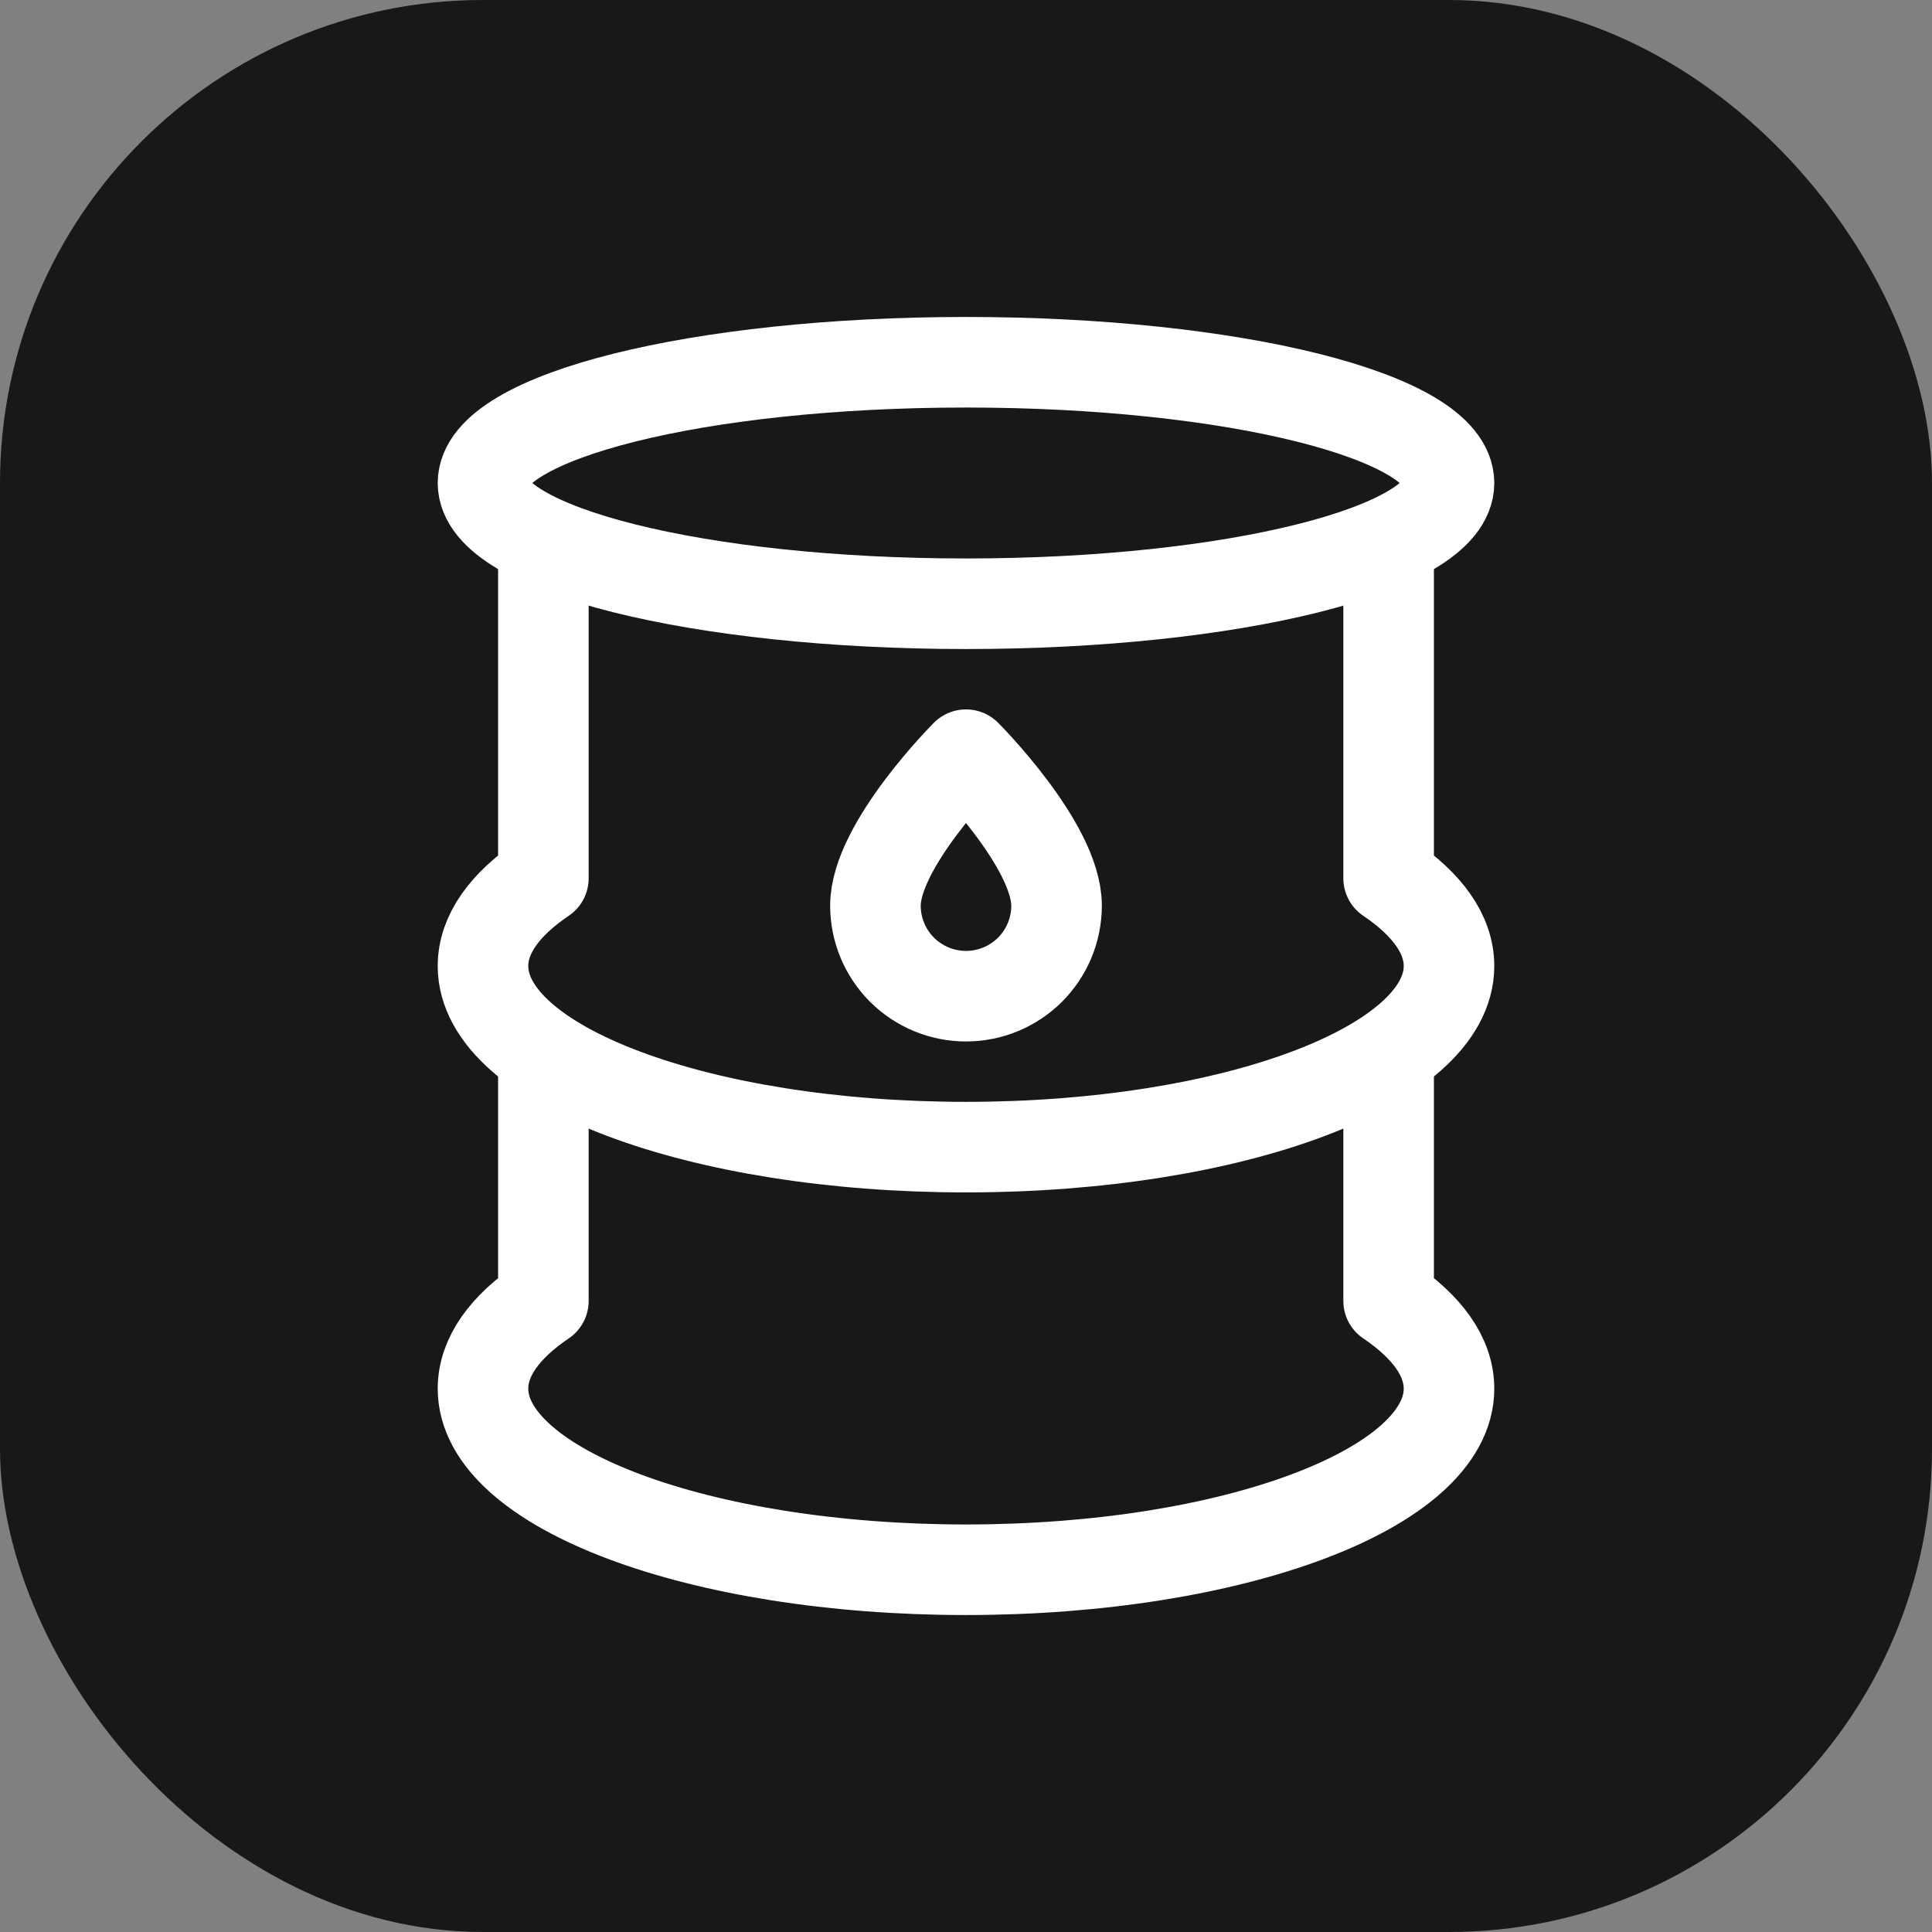 <svg width="32" height="32" viewBox="0 0 32 32" fill="none" xmlns="http://www.w3.org/2000/svg">
<rect x="0" y="0" width="32" height="32" fill="#808080" stroke="none"/>
<rect width="32" height="32" rx="8" fill="#181818"/>
<path d="M16 10C20.418 10 24 9.105 24 8C24 6.895 20.418 6 16 6C11.582 6 8 6.895 8 8C8 9.105 11.582 10 16 10Z" stroke="white" stroke-width="1.5" stroke-linecap="round" stroke-linejoin="round"/>
<path d="M16 16.5C16.398 16.5 16.779 16.342 17.061 16.061C17.342 15.779 17.5 15.398 17.5 15C17.5 14 16 12.5 16 12.5C16 12.5 14.5 14 14.5 15C14.5 15.398 14.658 15.779 14.939 16.061C15.221 16.342 15.602 16.5 16 16.5Z" stroke="white" stroke-width="1.5" stroke-linecap="round" stroke-linejoin="round"/>
<path d="M23 9V14.547C23.637 14.977 24 15.473 24 16C24 17.657 20.418 19 16 19C11.582 19 8 17.657 8 16C8 15.473 8.363 14.977 9 14.547V9" stroke="white" stroke-width="1.5" stroke-linecap="round" stroke-linejoin="round"/>
<path d="M23 17.5V21.547C23.637 21.977 24 22.473 24 23C24 24.657 20.418 26 16 26C11.582 26 8 24.657 8 23C8 22.473 8.363 21.977 9 21.547V17.5" stroke="white" stroke-width="1.5" stroke-linecap="round" stroke-linejoin="round"/>
</svg>
